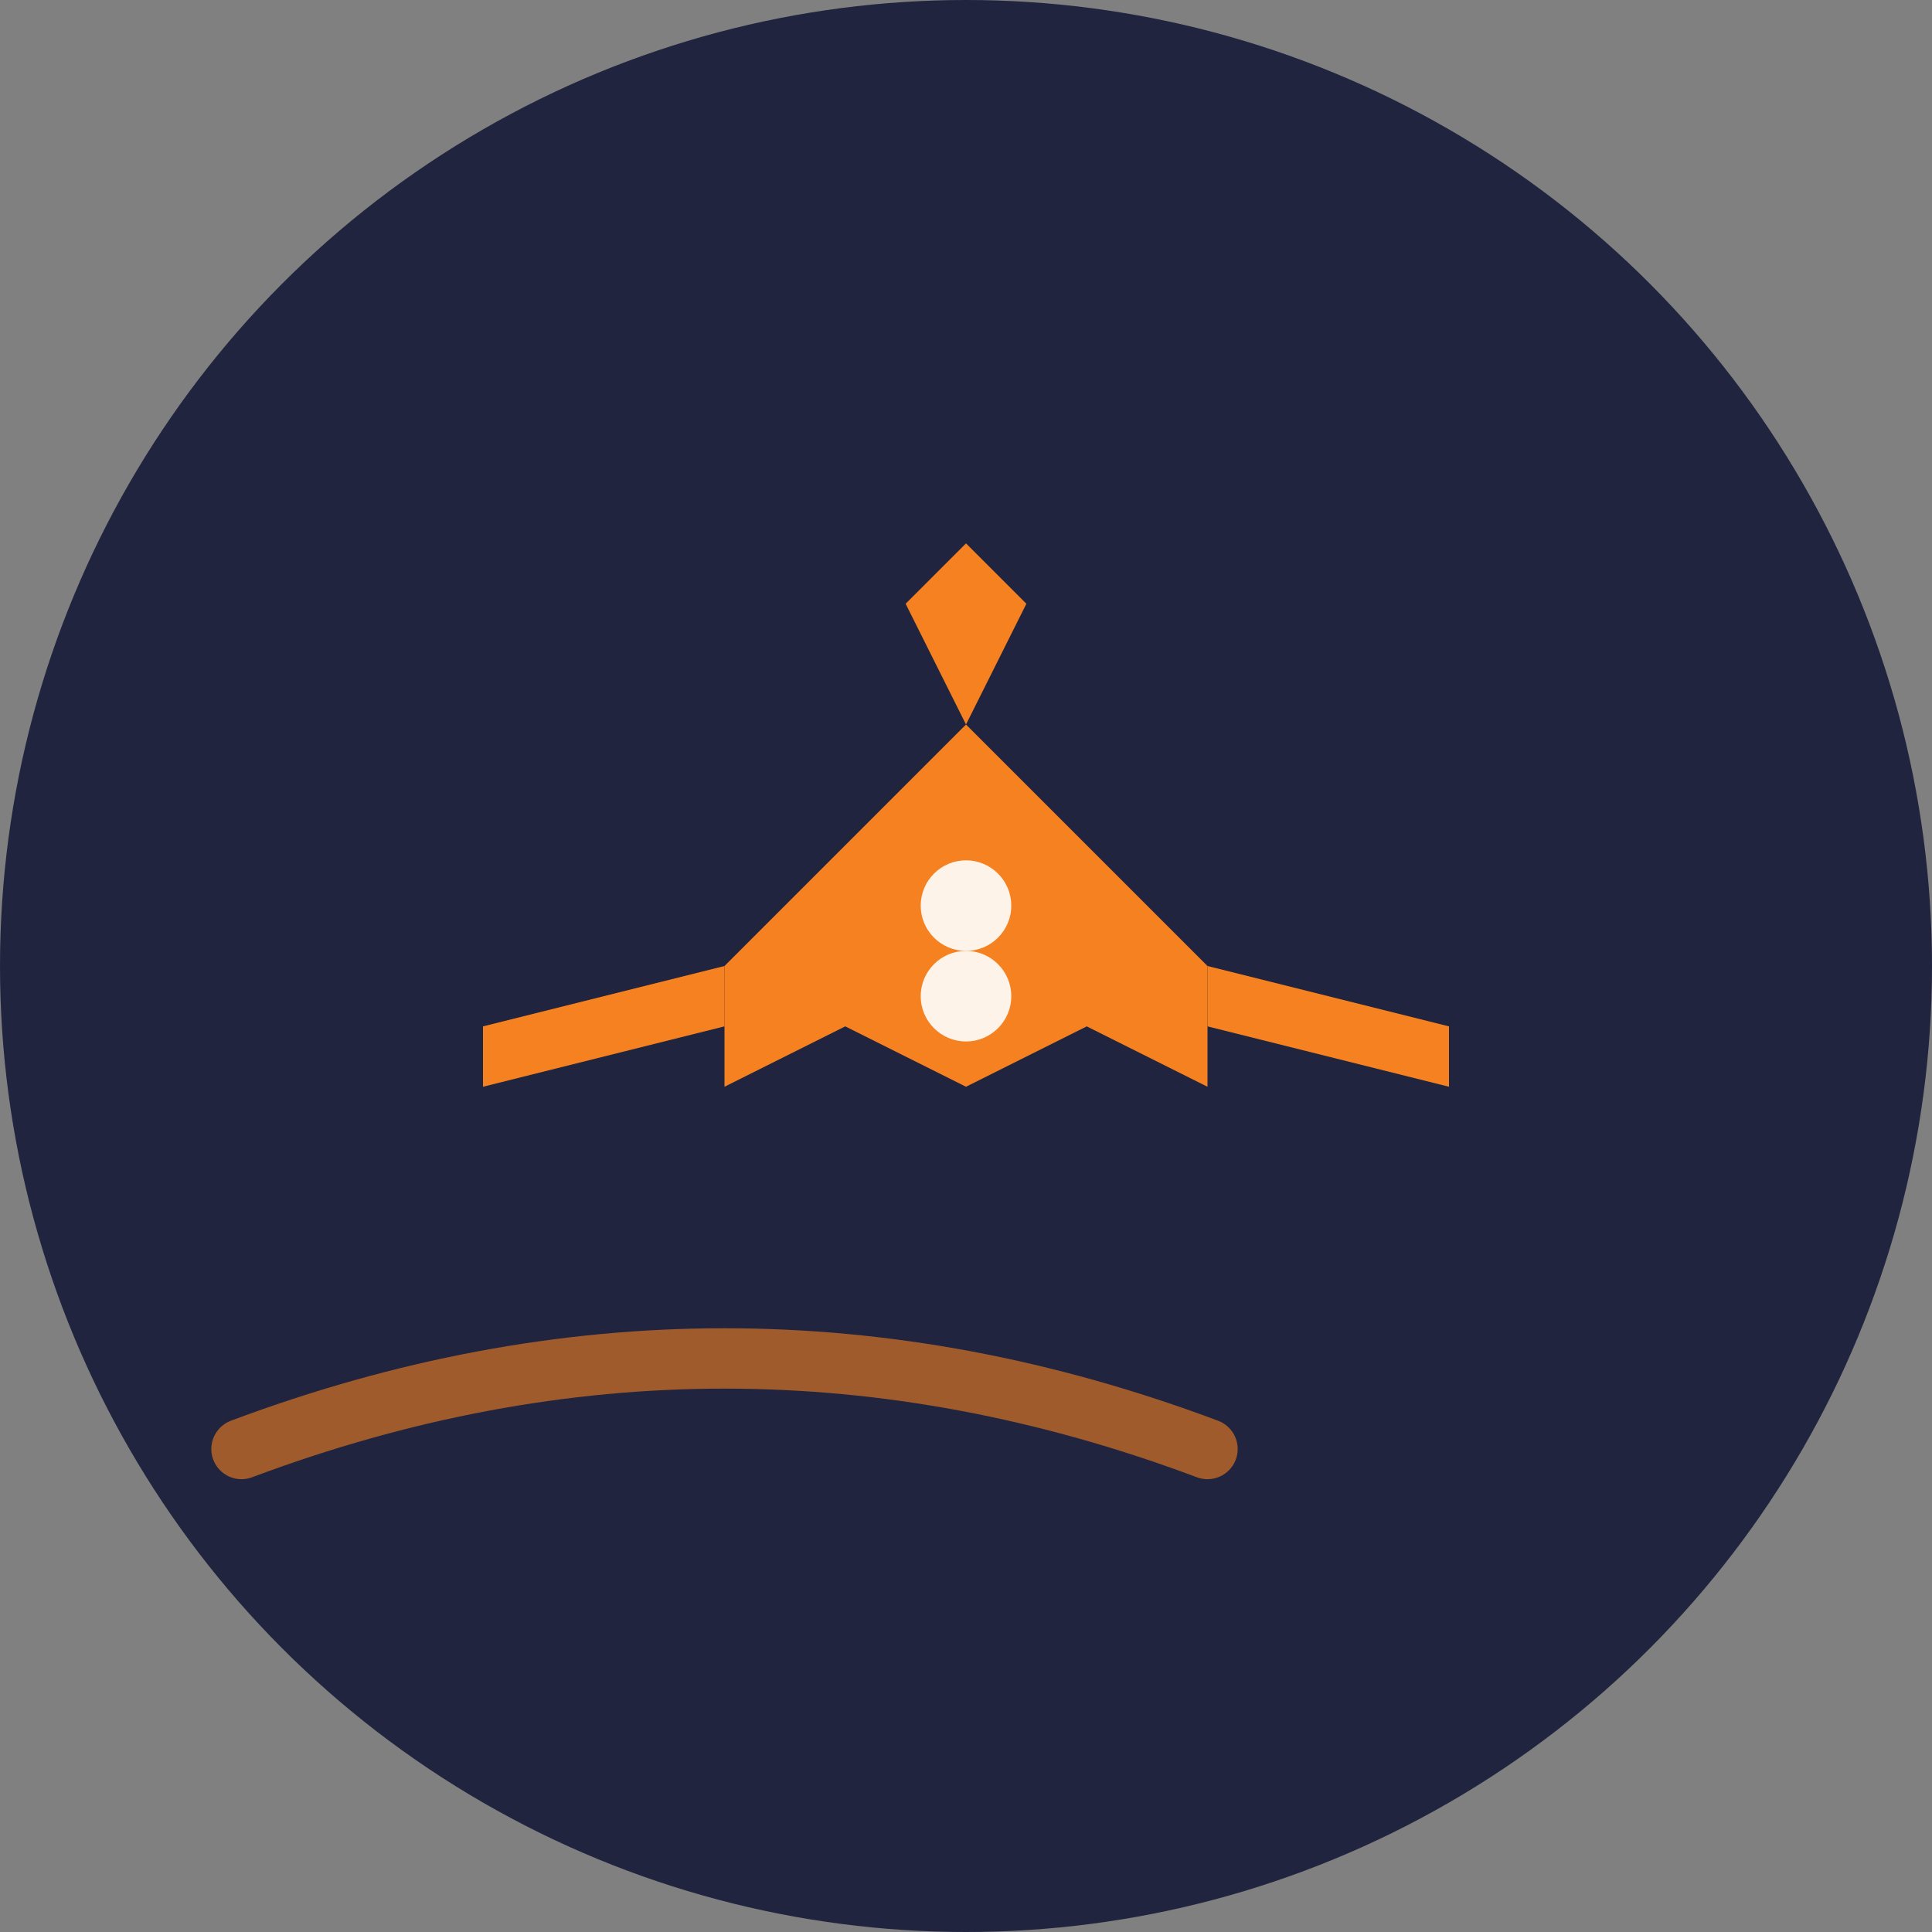 <svg width="64" height="64" viewBox="0 0 64 64" fill="none" xmlns="http://www.w3.org/2000/svg">
  <rect x="0" y="0" width="64" height="64" fill="#808080" stroke="none"/>
  <!-- Background circle -->
  <circle cx="32" cy="32" r="32" fill="#20243E"/>
  
  <!-- Airplane design -->
  <g transform="translate(12, 16)">
    <!-- Main airplane body -->
    <path d="M20 8 L28 16 L28 20 L24 18 L20 20 L16 18 L12 20 L12 16 L20 8 Z" fill="#F58120"/>
    
    <!-- Wings -->
    <path d="M12 16 L4 18 L4 20 L12 18 L12 16 Z" fill="#F58120"/>
    <path d="M28 16 L36 18 L36 20 L28 18 L28 16 Z" fill="#F58120"/>
    
    <!-- Tail -->
    <path d="M20 8 L18 4 L20 2 L22 4 L20 8 Z" fill="#F58120"/>
    
    <!-- Window highlights -->
    <circle cx="20" cy="14" r="1.5" fill="white" opacity="0.9"/>
    <circle cx="20" cy="17" r="1.5" fill="white" opacity="0.9"/>
  </g>
  
  <!-- Decorative arc (flight path) -->
  <path d="M 8 48 Q 24 42, 40 48" stroke="#F58120" stroke-width="2" fill="none" opacity="0.6" stroke-linecap="round"/>
</svg>
